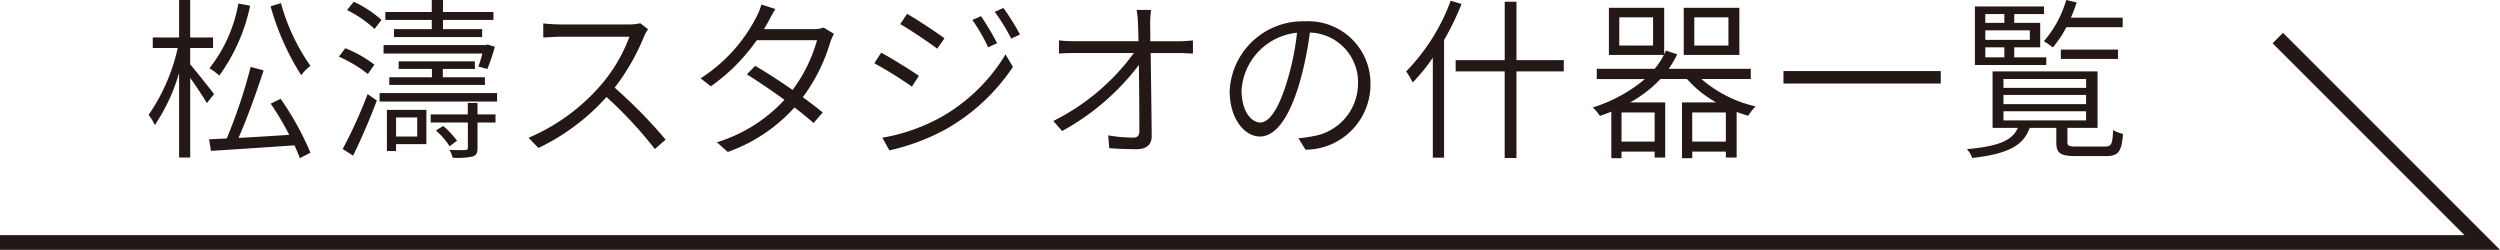 <svg xmlns="http://www.w3.org/2000/svg" viewBox="0 0 72.223 7.218"><defs><style>.cls-1{fill:#231815;}.cls-2{fill:none;stroke:#231815;stroke-miterlimit:10;stroke-width:0.425px;}</style></defs><g id="レイヤー_2" data-name="レイヤー 2"><g id="レイアウト"><path class="cls-1" d="M5.975,2.979c-.09-.16-.305-.485-.48-.73V4.55H5.174V2.107a5.426,5.426,0,0,1-.701,1.507,1.523,1.523,0,0,0-.18-.296A5.447,5.447,0,0,0,5.134,1.387h-.721V1.082H5.174V0h.32V1.082H6.155v.305H5.494v.471c.155.18.585.721.69.86Zm2.132-.125A8.516,8.516,0,0,1,8.968,4.41l-.306.16A3.947,3.947,0,0,0,8.507,4.199c-.875.061-1.781.12-2.412.16l-.055-.335c.15-.005.32-.015.511-.025a15.15,15.15,0,0,0,.69-2.066l.375.1c-.2.616-.48,1.396-.726,1.952.445-.025.956-.055,1.466-.09a8.34,8.34,0,0,0-.536-.901ZM7.226.166a5.242,5.242,0,0,1-.891,2.017,1.849,1.849,0,0,0-.285-.21A4.199,4.199,0,0,0,6.886.101Zm.891-.075A5.808,5.808,0,0,0,8.968,1.902a1.356,1.356,0,0,0-.266.271A7.438,7.438,0,0,1,7.817.181Z"/><path class="cls-1" d="M10.626,2.138a3.837,3.837,0,0,0-.836-.501l.185-.245a3.563,3.563,0,0,1,.841.476Zm-.726,2.167a13.871,13.871,0,0,0,.721-1.587l.265.186c-.195.521-.46,1.136-.686,1.592ZM10.821.836A3.341,3.341,0,0,0,10.026.291L10.22.051a3.233,3.233,0,0,1,.801.525Zm3.539,1.853v.245H10.966V2.688Zm-.541-.767a3.055,3.055,0,0,0,.115-.375h-2.853V1.302h2.948l.06-.015.206.064a5.533,5.533,0,0,1-.215.641ZM12.473.576H11.132V.346h1.341V0H12.798V.346h1.457V.576H12.798V.842h1.131v.229H11.382V.842h1.091Zm-.155,3.588h-.876v.201h-.265V3.174h1.141Zm.16-1.932V1.992h-.961V1.772h2.202v.22h-.926v.24H14.009v.221H11.246v-.221ZM11.442,3.394v.551h.611V3.394Zm2.353-.09h.52v.235h-.52v.73c0,.146-.03.215-.135.25a1.933,1.933,0,0,1-.585.035.815.815,0,0,0-.09-.225c.21.01.406.01.456.005.06,0,.075-.021.075-.065V3.539H12.443V3.304h1.071V2.974h.28Zm-.806.921a2.172,2.172,0,0,0-.396-.455l.21-.131a2.568,2.568,0,0,1,.4.426Z"/><path class="cls-1" d="M18.608,1.047A6.296,6.296,0,0,1,17.757,2.533a14.036,14.036,0,0,1,1.472,1.501l-.311.271a11.839,11.839,0,0,0-1.396-1.502,6.298,6.298,0,0,1-1.967,1.472l-.285-.295a5.731,5.731,0,0,0,2.067-1.497,4.56,4.56,0,0,0,.846-1.421H16.186c-.175,0-.445.021-.491.021V.676a4.667,4.667,0,0,0,.491.03h1.962a1.448,1.448,0,0,0,.35-.035l.225.176A1.021,1.021,0,0,0,18.608,1.047Z"/><path class="cls-1" d="M22.192.631Q22.139.729,22.071.842H23.488a.829.829,0,0,0,.305-.046l.3.181a1.536,1.536,0,0,0-.11.25,5.037,5.037,0,0,1-.791,1.582c.215.154.41.305.576.44l-.265.305c-.15-.135-.341-.29-.551-.45a4.714,4.714,0,0,1-1.927,1.286l-.315-.28a4.389,4.389,0,0,0,1.952-1.227c-.366-.265-.756-.53-1.086-.735l.24-.245c.34.195.721.445,1.081.695a4.336,4.336,0,0,0,.706-1.436H21.862a5.386,5.386,0,0,1-1.327,1.331l-.295-.23A4.583,4.583,0,0,0,21.846.501a1.829,1.829,0,0,0,.15-.37l.405.13C22.321.386,22.241.541,22.192.631Z"/><path class="cls-1" d="M26.545,2.192l-.2.311A11.606,11.606,0,0,0,25.258,1.827l.2-.306C25.744,1.677,26.339,2.043,26.545,2.192Zm.616,1.206a5.096,5.096,0,0,0,1.887-1.826l.215.36a5.721,5.721,0,0,1-1.912,1.786,6.216,6.216,0,0,1-1.657.626l-.205-.365A5.406,5.406,0,0,0,27.16,3.398Zm.125-2.292-.21.301C26.84,1.227,26.294.861,26.009.696l.195-.296C26.494.561,27.075.951,27.285,1.106Zm1.521.141-.26.12a5.277,5.277,0,0,0-.456-.791l.25-.11A8.557,8.557,0,0,1,28.807,1.247Zm.661-.251-.255.12a5.714,5.714,0,0,0-.476-.775L28.987.23A6.818,6.818,0,0,1,29.467.996Z"/><path class="cls-1" d="M33.227.687c0,.109.005.29.005.505h.821c.125,0,.31-.015.41-.024v.38c-.115-.005-.28-.015-.4-.015h-.821c.01.756.025,1.776.03,2.397,0,.25-.15.38-.436.38-.25,0-.551-.01-.791-.03l-.03-.37a4.278,4.278,0,0,0,.716.065c.145,0,.185-.065.185-.2,0-.416-.005-1.201-.015-1.897a6.99,6.99,0,0,1-2.217,1.907l-.255-.29A6.42,6.42,0,0,0,32.756,1.532H31.049c-.17,0-.3.005-.456.015V1.167c.15.015.295.024.445.024h1.852C32.886.977,32.881.796,32.876.687a2.732,2.732,0,0,0-.04-.4h.416A3.469,3.469,0,0,0,33.227.687Z"/><path class="cls-1" d="M37.715,4.324,37.51,3.994a4.035,4.035,0,0,0,.426-.06,1.545,1.545,0,0,0,1.296-1.517A1.432,1.432,0,0,0,37.841.941a9.794,9.794,0,0,1-.3,1.461c-.306,1.031-.701,1.542-1.146,1.542-.425,0-.871-.49-.871-1.316a2.114,2.114,0,0,1,2.167-2.012A1.798,1.798,0,0,1,39.592,2.433,1.882,1.882,0,0,1,37.715,4.324Zm-1.306-.785c.235,0,.521-.336.781-1.217a7.559,7.559,0,0,0,.28-1.376,1.783,1.783,0,0,0-1.602,1.657C35.868,3.254,36.174,3.539,36.409,3.539Z"/><path class="cls-1" d="M42.223.115a7.936,7.936,0,0,1-.505,1.041V4.555h-.325V1.667a5.317,5.317,0,0,1-.581.716,2.448,2.448,0,0,0-.19-.32,5.742,5.742,0,0,0,1.287-2.042ZM45.176,2.062h-1.367v2.502h-.34V2.062H42.053V1.737h1.417V.051h.34V1.737h1.367Z"/><path class="cls-1" d="M49.153,2.283a3.614,3.614,0,0,0,1.562.79,1.765,1.765,0,0,0-.21.271c-.11-.03-.226-.07-.335-.11V4.55h-.311V4.38h-.971v.19H48.592V2.958h.986A3.254,3.254,0,0,1,48.737,2.283h-.766a3.697,3.697,0,0,1-.876.675h1.011V4.55H47.801V4.38H46.845v.19H46.55V3.224c-.105.045-.215.085-.33.125a1.317,1.317,0,0,0-.206-.245,4.35,4.35,0,0,0,1.506-.82H46.13V1.987H47.801a2.035,2.035,0,0,0,.266-.4H46.48V.226h1.597V1.567a1.033,1.033,0,0,0,.05-.105l.325.105a2.485,2.485,0,0,1-.245.42h2.372v.296ZM47.756.501h-.976v.815H47.756ZM47.801,3.249H46.845v.841H47.801Zm2.448-1.662H48.642V.226h1.607Zm-.391,2.503V3.249h-.971v.841ZM49.933.501h-.986v.815h.986Z"/><path class="cls-1" d="M56.067,2.053v.36H51.523V2.053Z"/><path class="cls-1" d="M60.807,4.234c.186,0,.22-.055.24-.476a.99.99,0,0,0,.285.11c-.04.516-.135.641-.49.641h-.866c-.456,0-.571-.08-.571-.4v-.415H58.635c-.18.511-.621.751-1.657.87a.773.773,0,0,0-.155-.255c.931-.085,1.312-.255,1.472-.615h-.731V2.062h3.033V3.694h-.871v.415c0,.105.045.125.275.125ZM59.115,1.877h-2.062V.186H59.05v.221h-.86V.661h.75v.706h-.75v.29h.926ZM57.354.406V.661H57.904V.406ZM58.64.876H57.354v.275h1.286Zm-1.286.781H57.904v-.29H57.354Zm.525.881h2.387V2.283h-2.387Zm0,.471h2.387V2.743h-2.387Zm0,.47h2.387V3.214h-2.387ZM59.696.786a3.382,3.382,0,0,1-.391.586,2.17,2.17,0,0,0-.26-.181A3.123,3.123,0,0,0,59.691,0l.301.07a3.631,3.631,0,0,1-.166.44h1.497V.786Zm-.16.916V1.432h1.651v.271Z"/><polyline class="cls-2" points="0 7.005 71.71 7.005 65.803 1.099"/></g></g></svg>